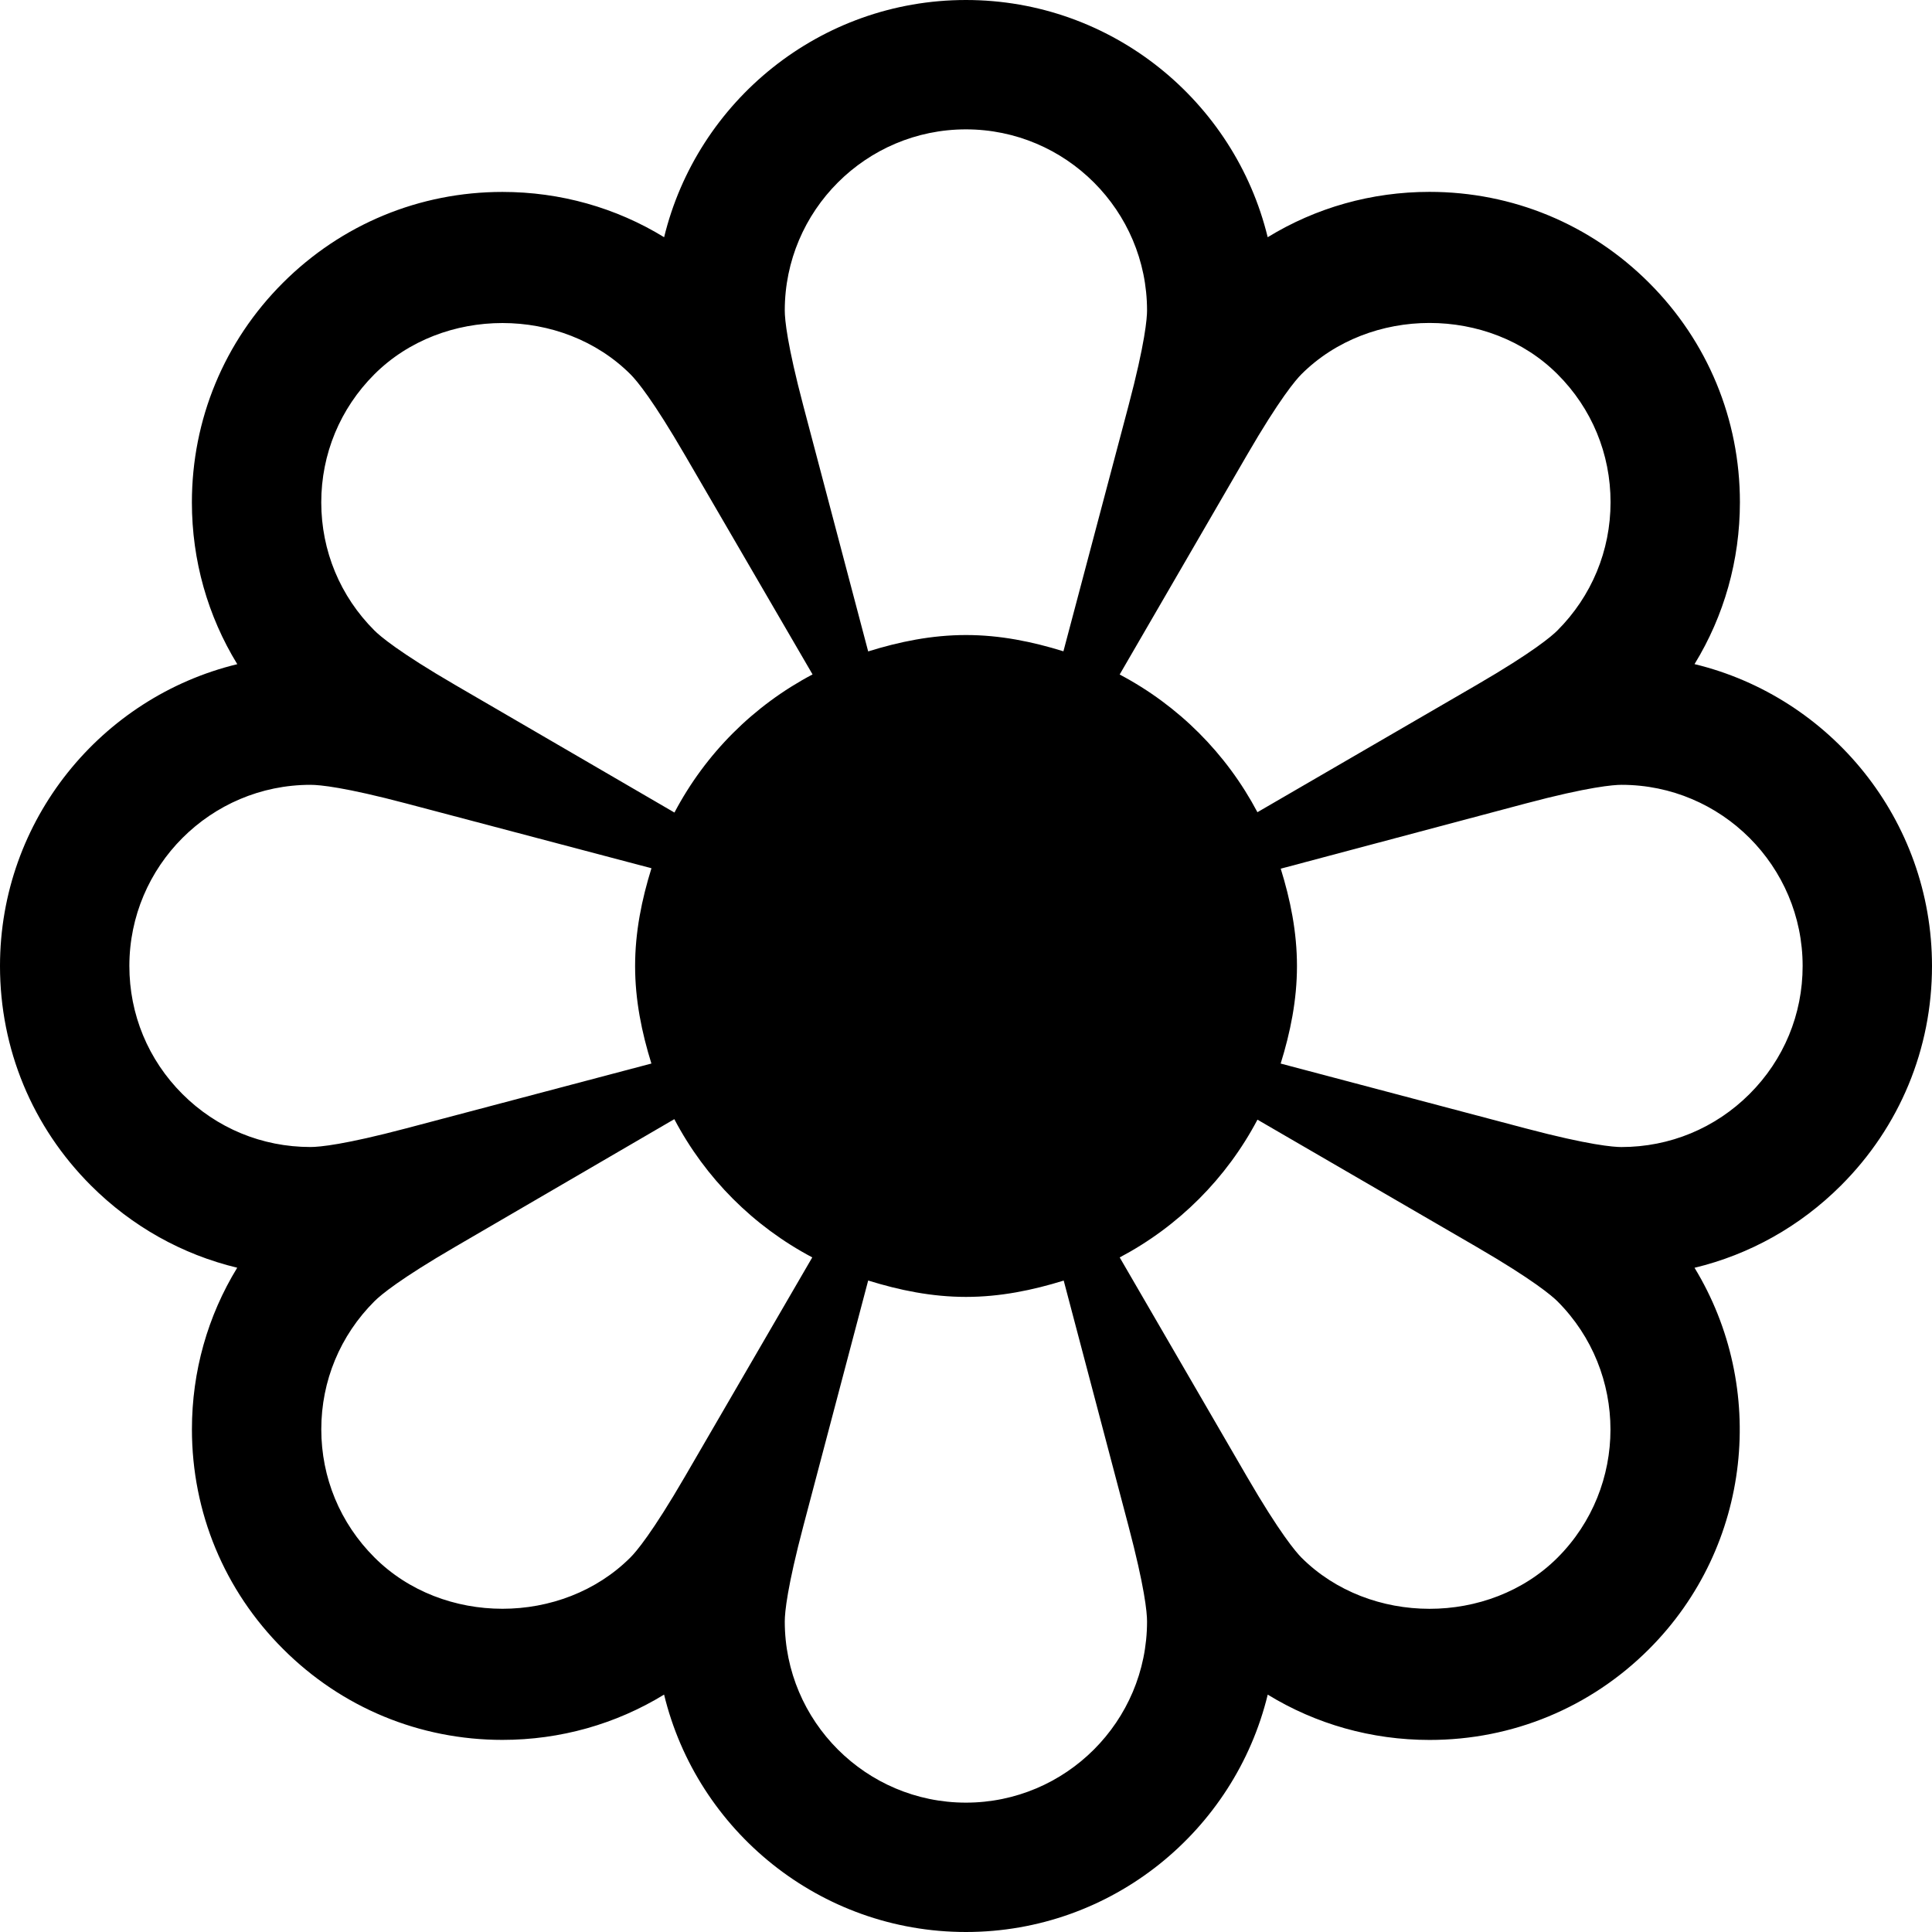 <?xml version="1.0" encoding="UTF-8"?> <svg xmlns="http://www.w3.org/2000/svg" xmlns:xlink="http://www.w3.org/1999/xlink" fill="#000000" height="800px" width="800px" version="1.1" id="Capa_1" viewBox="0 0 486.958 486.958" xml:space="preserve"> <path id="XMLID_11_" d="M486.957,243.466c0-36.816-25.553-67.782-59.853-76.077c7.45-12.155,11.431-26.166,11.438-40.78 c0.008-20.92-8.127-40.566-22.901-55.333C400.866,56.503,381.22,48.36,360.308,48.36c-14.615,0-28.624,3.979-40.788,11.43 C311.193,25.522,280.252,0,243.459,0c-36.792,0-67.741,25.521-76.069,59.79c-12.147-7.442-26.141-11.415-40.749-11.415 c-20.903,0-40.558,8.143-55.348,22.926c-14.79,14.782-22.927,34.437-22.927,55.34c0.008,14.615,3.989,28.618,11.44,40.765 C25.53,175.717,0,206.667,0,243.459c-0.007,20.905,8.128,40.558,22.91,55.333c10.325,10.325,23.029,17.408,36.88,20.737 c-7.442,12.148-11.415,26.133-11.415,40.725c0,20.911,8.151,40.574,22.943,55.339c14.765,14.791,34.412,22.943,55.315,22.943 c14.608,0,28.602-3.981,40.749-11.415c8.303,34.293,39.26,59.837,76.077,59.837c36.808,0,67.759-25.545,76.07-59.831 c12.162,7.444,26.172,11.423,40.796,11.423c20.895,0,40.542-8.127,55.316-22.902c25.998-26.021,29.826-65.974,11.463-96.105 c13.859-3.327,26.58-10.419,36.919-20.751C478.821,284.008,486.966,264.355,486.957,243.466z M314.274,114.732 c8.271-14.265,12.379-19.032,13.732-20.393c17.273-17.244,47.34-17.258,64.582,0c8.612,8.604,13.357,20.059,13.349,32.255 c-0.007,12.203-4.759,23.682-13.421,32.343c-1.345,1.345-6.017,5.388-20.411,13.746l-55.172,32.033 c-7.841-14.822-19.893-26.875-34.723-34.706L314.274,114.732z M243.459,32.606c25.171,0,45.652,20.482,45.652,45.652 c0,1.919-0.461,8.104-4.703,24.112l-16.375,61.789c-7.809-2.421-15.946-4.1-24.55-4.1c-8.645,0-16.82,1.687-24.661,4.131 l-16.327-61.834c-4.083-15.476-4.695-21.74-4.695-24.097C197.799,53.088,218.28,32.606,243.459,32.606z M94.347,94.354 c17.256-17.242,47.324-17.25,64.582,0.008c1.663,1.665,5.667,6.52,13.715,20.355l32.159,55.268 c-14.87,7.848-26.962,19.939-34.81,34.817l-55.237-32.142c-14.329-8.336-19.025-12.387-20.387-13.749 c-8.637-8.621-13.389-20.083-13.397-32.279C80.972,114.447,85.725,102.982,94.347,94.354z M45.964,275.738 c-8.621-8.621-13.365-20.075-13.358-32.271c0-25.169,20.482-45.652,45.652-45.652c2.372,0,8.67,0.613,24.136,4.697l61.804,16.327 c-2.436,7.84-4.123,16.008-4.123,24.645c0,8.613,1.679,16.764,4.107,24.581l-61.804,16.335c-15.483,4.09-21.771,4.703-24.135,4.703 C66.047,289.103,54.585,284.358,45.964,275.738z M172.661,372.129c-8.351,14.375-12.387,19.058-13.748,20.411 c-17.242,17.258-47.285,17.272-64.543,0c-8.637-8.629-13.389-20.093-13.389-32.28c0-12.188,4.752-23.65,13.397-32.279 c1.671-1.671,6.544-5.683,20.37-13.732l55.213-32.167c7.834,14.878,19.909,26.978,34.771,34.842L172.661,372.129z M243.459,454.352 c-25.178,0-45.659-20.483-45.659-45.652c0-2.372,0.613-8.662,4.72-24.216l16.303-61.732c7.85,2.444,16.016,4.131,24.661,4.131 c8.629,0,16.789-1.688,24.622-4.115l16.286,61.699c4.107,15.563,4.72,21.86,4.72,24.232 C289.111,433.87,268.63,454.352,243.459,454.352z M392.58,392.604c-17.234,17.217-47.348,17.17-64.542,0 c-1.37-1.378-5.452-6.122-13.787-20.483l-32.032-55.188c14.829-7.842,26.89-19.893,34.723-34.723l55.18,32.04 c14.378,8.351,19.105,12.418,20.45,13.765C410.362,345.828,410.362,374.796,392.58,392.604z M440.979,275.729 c-8.629,8.629-20.108,13.381-32.312,13.381c-1.911,0-8.088-0.461-24.191-4.72l-61.685-16.319c2.429-7.817,4.108-15.969,4.108-24.589 c0-8.597-1.671-16.733-4.092-24.534l61.676-16.413c16.009-4.258,22.273-4.721,24.224-4.721c25.17,0,45.645,20.483,45.645,45.661 C454.36,255.654,449.608,267.109,440.979,275.729z"></path> </svg> 